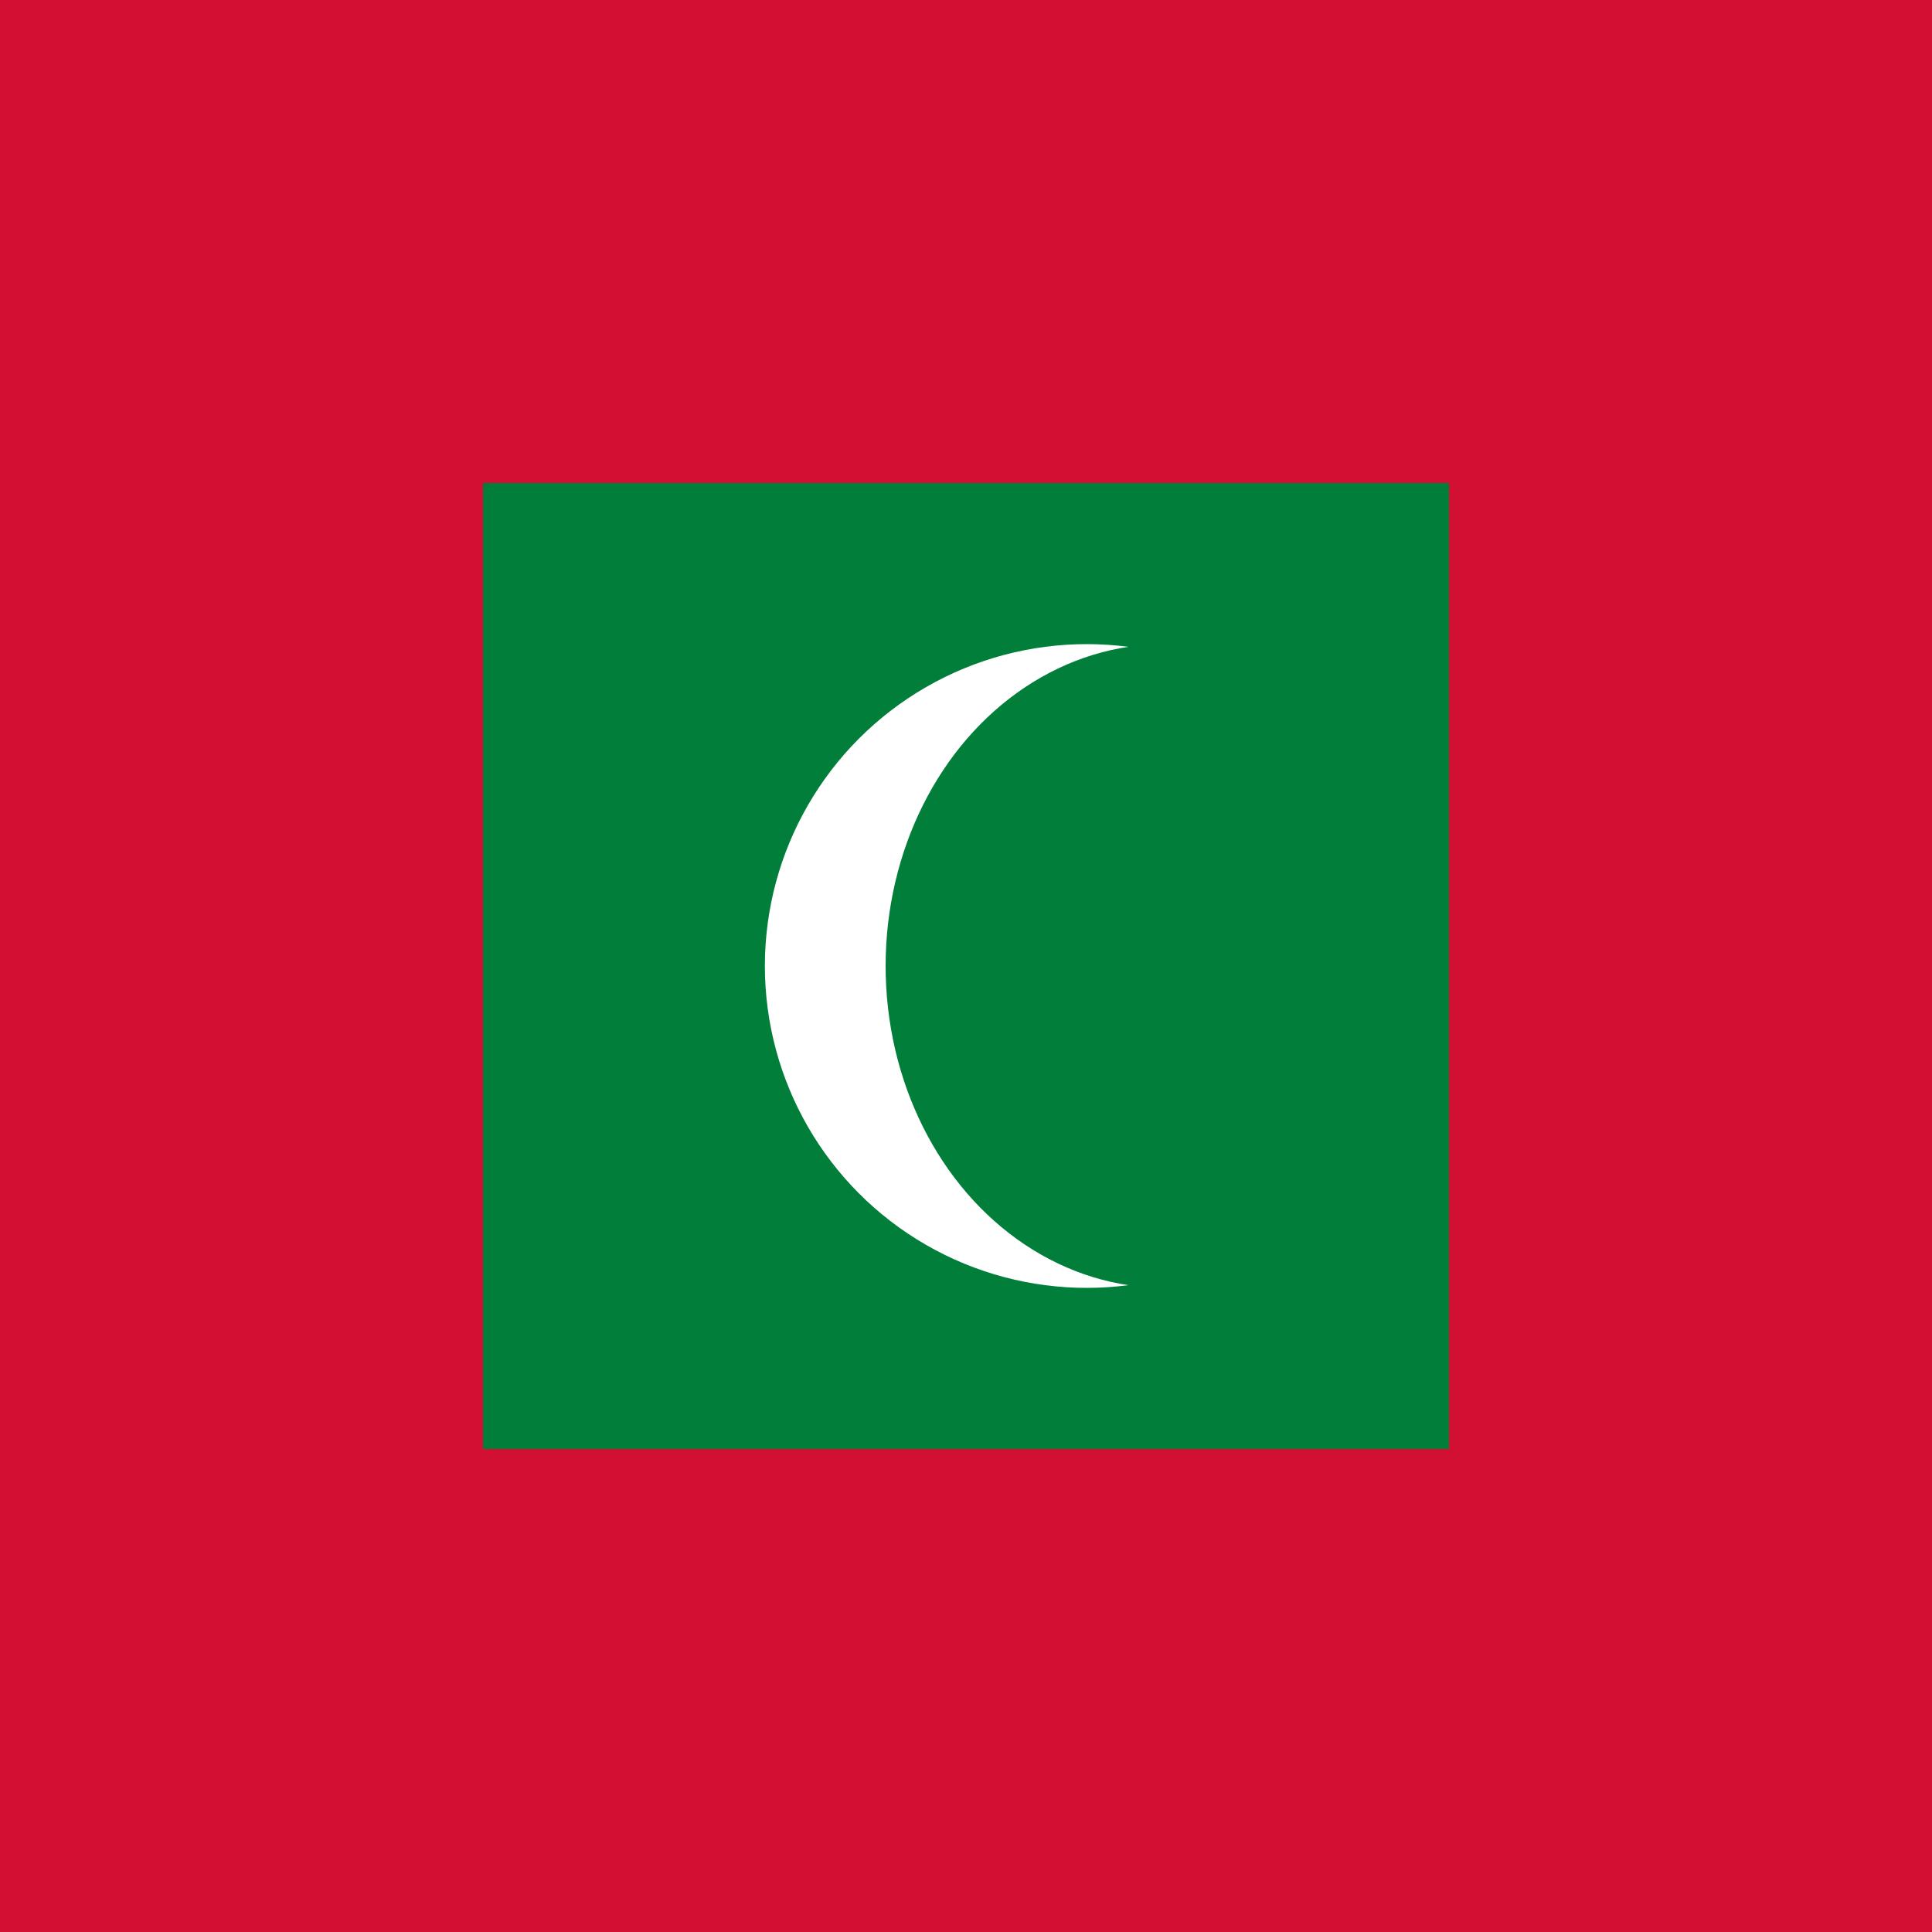 <svg viewBox="0 0 512 512" id="flag-icons-mv" xmlns="http://www.w3.org/2000/svg">
  <path d="M0 0h512v512H0z" fill="#d21034"></path>
  <path d="M128 128h256v256H128z" fill="#007e3a"></path>
  <circle fill="#fff" r="85.3" cy="256" cx="288"></circle>
  <ellipse ry="85.3" rx="73.9" fill="#007e3a" cy="256" cx="308.6"></ellipse>
</svg>
